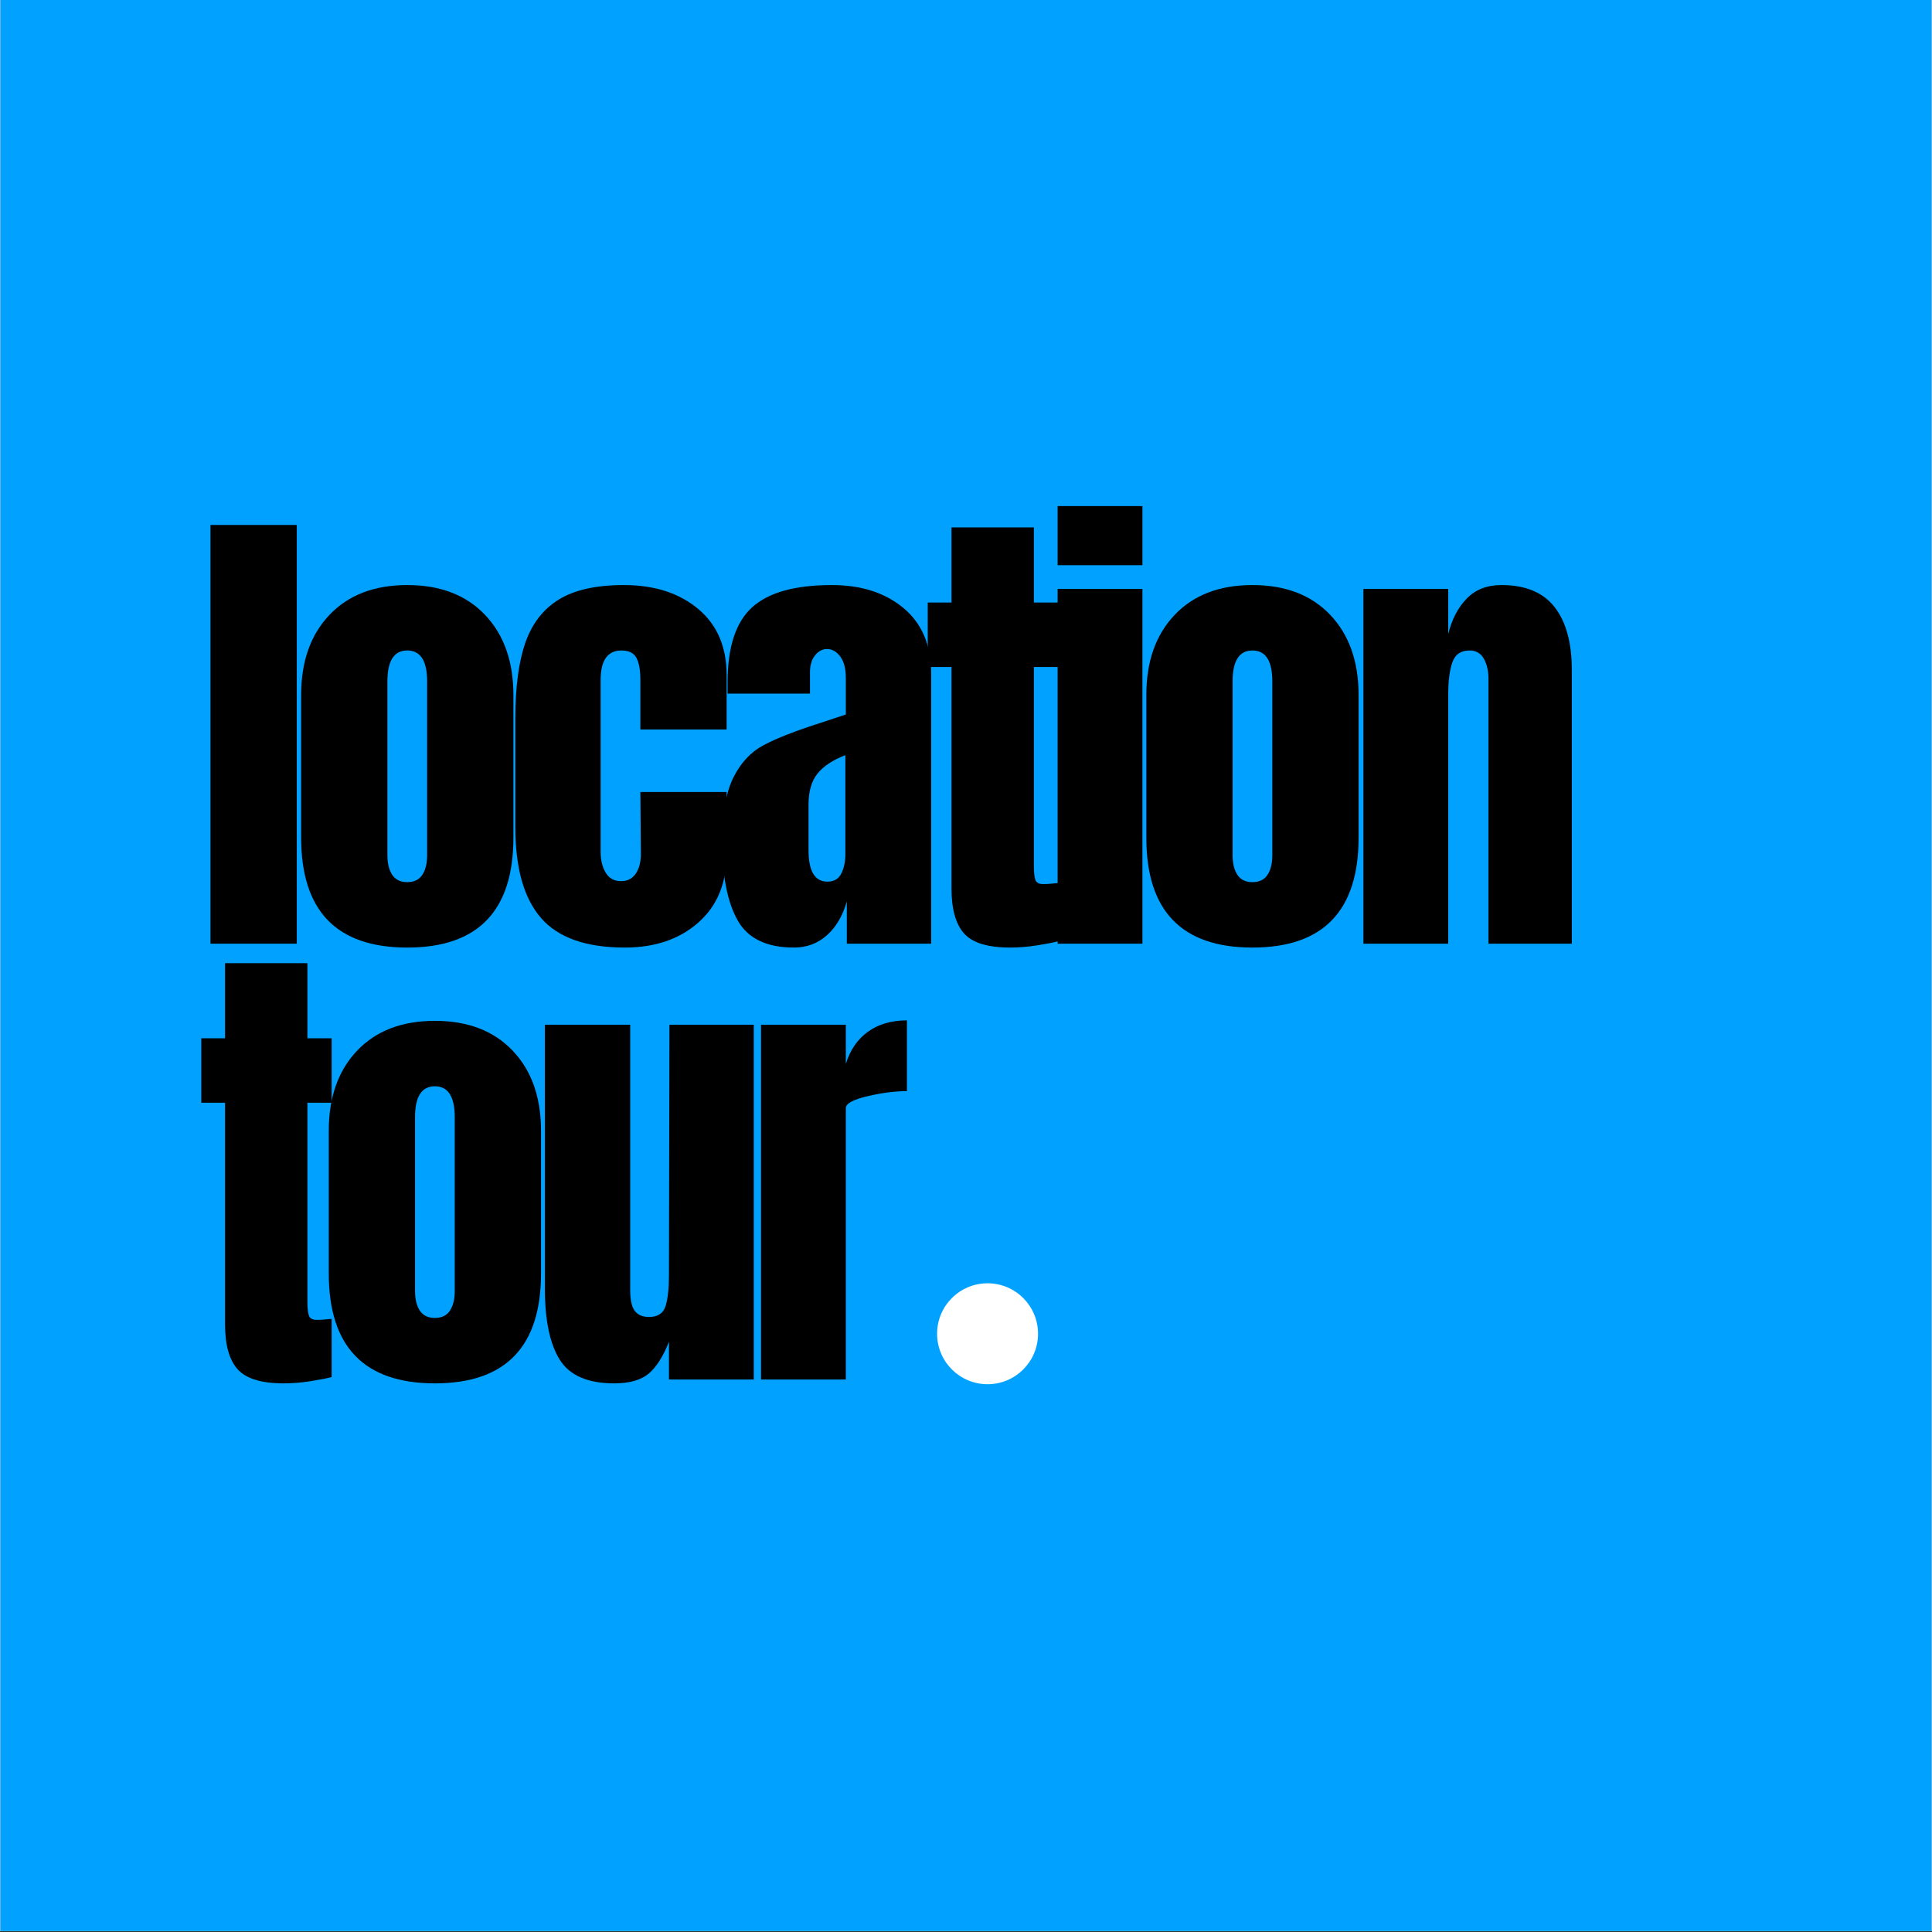 <?xml version="1.0" encoding="UTF-8" standalone="no"?>
<svg xmlns="http://www.w3.org/2000/svg" xmlns:xlink="http://www.w3.org/1999/xlink" width="3000" zoomAndPan="magnify" viewBox="0 0 2250 2250" height="3000" preserveAspectRatio="xMidYMid meet" version="1.0"><rect x="0" y="0" width="2250" height="2250" fill="#333333" stroke="none"/><defs><g/><clipPath id="22fe76c0cc"><path d="M 0.5 0 L 2249.5 0 L 2249.5 2249 L 0.5 2249 Z M 0.5 0 " clip-rule="nonzero"/></clipPath><clipPath id="681820b0d3"><path d="M 1091.336 1494.508 L 1208.895 1494.508 L 1208.895 1612.062 L 1091.336 1612.062 Z M 1091.336 1494.508 " clip-rule="nonzero"/></clipPath><clipPath id="e16fbb7f98"><path d="M 1150.117 1494.508 C 1117.652 1494.508 1091.336 1520.82 1091.336 1553.285 C 1091.336 1585.746 1117.652 1612.062 1150.117 1612.062 C 1182.578 1612.062 1208.895 1585.746 1208.895 1553.285 C 1208.895 1520.82 1182.578 1494.508 1150.117 1494.508 " clip-rule="nonzero"/></clipPath></defs><g clip-path="url(#22fe76c0cc)"><path fill="#ffffff" d="M 0.5 0 L 2249.5 0 L 2249.5 2256.496 L 0.5 2256.496 Z M 0.5 0 " fill-opacity="1" fill-rule="nonzero"/><path fill="#ffffff" d="M 0.5 0 L 2249.5 0 L 2249.5 2249 L 0.5 2249 Z M 0.5 0 " fill-opacity="1" fill-rule="nonzero"/><path fill="#00a1ff" d="M 0.5 0 L 2249.5 0 L 2249.5 2249 L 0.5 2249 Z M 0.5 0 " fill-opacity="1" fill-rule="nonzero"/></g><g fill="#000000" fill-opacity="1"><g transform="translate(225.4, 1099.012)"><g><path d="M 19.75 0 L 19.75 -487.641 L 120.219 -487.641 L 120.219 0 Z M 19.75 0 "/></g></g></g><g fill="#000000" fill-opacity="1"><g transform="translate(334.327, 1099.012)"><g><path d="M 139.969 4.516 C 57.57 4.516 16.375 -38.188 16.375 -123.594 L 16.375 -289.531 C 16.375 -328.664 27.379 -359.801 49.391 -382.938 C 71.398 -406.082 101.594 -417.656 139.969 -417.656 C 178.344 -417.656 208.535 -406.082 230.547 -382.938 C 252.566 -359.801 263.578 -328.664 263.578 -289.531 L 263.578 -123.594 C 263.578 -38.188 222.375 4.516 139.969 4.516 Z M 139.969 -71.672 C 147.875 -71.672 153.707 -74.492 157.469 -80.141 C 161.227 -85.785 163.109 -93.5 163.109 -103.281 L 163.109 -305.328 C 163.109 -329.41 155.395 -341.453 139.969 -341.453 C 124.539 -341.453 116.828 -329.41 116.828 -305.328 L 116.828 -103.281 C 116.828 -93.5 118.707 -85.785 122.469 -80.141 C 126.227 -74.492 132.062 -71.672 139.969 -71.672 Z M 139.969 -71.672 "/></g></g></g><g fill="#000000" fill-opacity="1"><g transform="translate(583.789, 1099.012)"><g><path d="M 143.922 4.516 C 98.766 4.516 66.219 -6.957 46.281 -29.906 C 26.344 -52.863 16.375 -88.047 16.375 -135.453 L 16.375 -263 C 16.375 -298.75 20.227 -327.816 27.938 -350.203 C 35.645 -372.586 48.625 -389.426 66.875 -400.719 C 85.125 -412.008 110.43 -417.656 142.797 -417.656 C 178.16 -417.656 206.941 -408.438 229.141 -390 C 251.336 -371.562 262.438 -345.785 262.438 -312.672 L 262.438 -249.453 L 161.984 -249.453 L 161.984 -307.594 C 161.984 -318.5 160.477 -326.867 157.469 -332.703 C 154.457 -338.535 148.625 -341.453 139.969 -341.453 C 123.789 -341.453 115.703 -329.977 115.703 -307.031 L 115.703 -106.672 C 115.703 -97.266 117.676 -89.27 121.625 -82.688 C 125.57 -76.102 131.5 -72.812 139.406 -72.812 C 147.301 -72.812 153.223 -76.008 157.172 -82.406 C 161.129 -88.801 162.922 -97.078 162.547 -107.234 L 161.984 -176.656 L 262.438 -176.656 L 262.438 -104.406 C 262.438 -70.539 251.43 -43.922 229.422 -24.547 C 207.41 -5.172 178.91 4.516 143.922 4.516 Z M 143.922 4.516 "/></g></g></g><g fill="#000000" fill-opacity="1"><g transform="translate(829.864, 1099.012)"><g><path d="M 94.812 4.516 C 62.832 4.516 40.914 -6.113 29.062 -27.375 C 17.207 -48.633 11.281 -79.016 11.281 -118.516 C 11.281 -150.879 15.516 -175.711 23.984 -193.016 C 32.453 -210.328 44.211 -223.023 59.266 -231.109 C 74.316 -239.203 97.266 -248.141 128.109 -257.922 L 155.203 -266.953 L 155.203 -309.281 C 155.203 -320.195 153.035 -328.57 148.703 -334.406 C 144.379 -340.238 139.211 -343.156 133.203 -343.156 C 127.93 -343.156 123.316 -340.707 119.359 -335.812 C 115.41 -330.914 113.438 -324.332 113.438 -316.062 L 113.438 -291.219 L 17.5 -291.219 L 17.5 -304.766 C 17.5 -345.398 27 -374.375 46 -391.688 C 65 -409 95.945 -417.656 138.844 -417.656 C 173.082 -417.656 200.926 -408.719 222.375 -390.844 C 243.82 -372.969 254.547 -347.664 254.547 -314.938 L 254.547 0 L 156.344 0 L 156.344 -49.109 C 151.445 -32.172 143.633 -19 132.906 -9.594 C 122.188 -0.188 109.488 4.516 94.812 4.516 Z M 133.766 -72.234 C 141.285 -72.234 146.645 -75.336 149.844 -81.547 C 153.039 -87.754 154.641 -95.375 154.641 -104.406 L 154.641 -219.547 C 139.961 -213.898 129.145 -206.75 122.188 -198.094 C 115.227 -189.445 111.75 -177.41 111.75 -161.984 L 111.75 -108.922 C 111.75 -84.461 119.086 -72.234 133.766 -72.234 Z M 133.766 -72.234 "/></g></g></g><g fill="#000000" fill-opacity="1"><g transform="translate(1071.424, 1099.012)"><g><path d="M 104.984 4.516 C 79.016 4.516 61.141 -0.938 51.359 -11.844 C 41.578 -22.758 36.688 -40.258 36.688 -64.344 L 36.688 -322.266 L 9.031 -322.266 L 9.031 -397.328 L 36.688 -397.328 L 36.688 -484.812 L 132.625 -484.812 L 132.625 -397.328 L 160.844 -397.328 L 160.844 -322.266 L 132.625 -322.266 L 132.625 -90.297 C 132.625 -83.148 133.188 -77.883 134.312 -74.5 C 135.445 -71.113 138.461 -69.422 143.359 -69.422 C 147.117 -69.422 150.691 -69.609 154.078 -69.984 C 157.461 -70.359 159.719 -70.547 160.844 -70.547 L 160.844 -2.828 C 155.207 -1.316 147.023 0.281 136.297 1.969 C 125.578 3.664 115.141 4.516 104.984 4.516 Z M 104.984 4.516 "/></g></g></g><g fill="#000000" fill-opacity="1"><g transform="translate(1212.522, 1099.012)"><g><path d="M 19.188 -440.797 L 19.188 -509.641 L 117.953 -509.641 L 117.953 -440.797 Z M 19.188 0 L 19.188 -413.141 L 117.953 -413.141 L 117.953 0 Z M 19.188 0 "/></g></g></g><g fill="#000000" fill-opacity="1"><g transform="translate(1318.627, 1099.012)"><g><path d="M 139.969 4.516 C 57.57 4.516 16.375 -38.188 16.375 -123.594 L 16.375 -289.531 C 16.375 -328.664 27.379 -359.801 49.391 -382.938 C 71.398 -406.082 101.594 -417.656 139.969 -417.656 C 178.344 -417.656 208.535 -406.082 230.547 -382.938 C 252.566 -359.801 263.578 -328.664 263.578 -289.531 L 263.578 -123.594 C 263.578 -38.188 222.375 4.516 139.969 4.516 Z M 139.969 -71.672 C 147.875 -71.672 153.707 -74.492 157.469 -80.141 C 161.227 -85.785 163.109 -93.5 163.109 -103.281 L 163.109 -305.328 C 163.109 -329.41 155.395 -341.453 139.969 -341.453 C 124.539 -341.453 116.828 -329.41 116.828 -305.328 L 116.828 -103.281 C 116.828 -93.5 118.707 -85.785 122.469 -80.141 C 126.227 -74.492 132.062 -71.672 139.969 -71.672 Z M 139.969 -71.672 "/></g></g></g><g fill="#000000" fill-opacity="1"><g transform="translate(1568.089, 1099.012)"><g><path d="M 19.75 -413.141 L 118.516 -413.141 L 118.516 -360.641 C 122.66 -377.578 129.812 -391.312 139.969 -401.844 C 150.125 -412.383 163.672 -417.656 180.609 -417.656 C 208.453 -417.656 229.051 -409.094 242.406 -391.969 C 255.758 -374.852 262.438 -350.488 262.438 -318.875 L 262.438 0 L 165.359 0 L 165.359 -308.719 C 165.359 -317.75 163.57 -325.461 160 -331.859 C 156.426 -338.254 150.879 -341.453 143.359 -341.453 C 133.191 -341.453 126.508 -336.844 123.312 -327.625 C 120.113 -318.406 118.516 -306.082 118.516 -290.656 L 118.516 0 L 19.75 0 Z M 19.75 -413.141 "/></g></g></g><g fill="#000000" fill-opacity="1"><g transform="translate(225.4, 1606.536)"><g><path d="M 104.984 4.516 C 79.016 4.516 61.141 -0.938 51.359 -11.844 C 41.578 -22.758 36.688 -40.258 36.688 -64.344 L 36.688 -322.266 L 9.031 -322.266 L 9.031 -397.328 L 36.688 -397.328 L 36.688 -484.812 L 132.625 -484.812 L 132.625 -397.328 L 160.844 -397.328 L 160.844 -322.266 L 132.625 -322.266 L 132.625 -90.297 C 132.625 -83.148 133.188 -77.883 134.312 -74.5 C 135.445 -71.113 138.461 -69.422 143.359 -69.422 C 147.117 -69.422 150.691 -69.609 154.078 -69.984 C 157.461 -70.359 159.719 -70.547 160.844 -70.547 L 160.844 -2.828 C 155.207 -1.316 147.023 0.281 136.297 1.969 C 125.578 3.664 115.141 4.516 104.984 4.516 Z M 104.984 4.516 "/></g></g></g><g fill="#000000" fill-opacity="1"><g transform="translate(366.498, 1606.536)"><g><path d="M 139.969 4.516 C 57.57 4.516 16.375 -38.188 16.375 -123.594 L 16.375 -289.531 C 16.375 -328.664 27.379 -359.801 49.391 -382.938 C 71.398 -406.082 101.594 -417.656 139.969 -417.656 C 178.344 -417.656 208.535 -406.082 230.547 -382.938 C 252.566 -359.801 263.578 -328.664 263.578 -289.531 L 263.578 -123.594 C 263.578 -38.188 222.375 4.516 139.969 4.516 Z M 139.969 -71.672 C 147.875 -71.672 153.707 -74.492 157.469 -80.141 C 161.227 -85.785 163.109 -93.5 163.109 -103.281 L 163.109 -305.328 C 163.109 -329.41 155.395 -341.453 139.969 -341.453 C 124.539 -341.453 116.828 -329.41 116.828 -305.328 L 116.828 -103.281 C 116.828 -93.5 118.707 -85.785 122.469 -80.141 C 126.227 -74.492 132.062 -71.672 139.969 -71.672 Z M 139.969 -71.672 "/></g></g></g><g fill="#000000" fill-opacity="1"><g transform="translate(615.959, 1606.536)"><g><path d="M 99.328 4.516 C 68.473 4.516 47.305 -4.703 35.828 -23.141 C 24.359 -41.578 18.625 -69.047 18.625 -105.547 L 18.625 -413.141 L 117.953 -413.141 L 117.953 -125.297 C 117.953 -122.66 117.953 -115.602 117.953 -104.125 C 117.953 -92.656 119.738 -84.566 123.312 -79.859 C 126.895 -75.16 132.445 -72.812 139.969 -72.812 C 150.125 -72.812 156.52 -77.039 159.156 -85.5 C 161.789 -93.969 163.109 -106.102 163.109 -121.906 L 163.109 -125.297 L 163.672 -413.141 L 261.875 -413.141 L 261.875 0 L 163.109 0 L 163.109 -44.016 C 156.336 -26.711 148.438 -14.297 139.406 -6.766 C 130.375 0.754 117.016 4.516 99.328 4.516 Z M 99.328 4.516 "/></g></g></g><g fill="#000000" fill-opacity="1"><g transform="translate(866.549, 1606.536)"><g><path d="M 19.75 -413.141 L 118.516 -413.141 L 118.516 -367.422 C 123.41 -383.598 131.973 -396.109 144.203 -404.953 C 156.43 -413.797 171.578 -418.219 189.641 -418.219 L 189.641 -335.812 C 175.711 -335.812 160.375 -333.832 143.625 -329.875 C 126.883 -325.926 118.516 -321.32 118.516 -316.062 L 118.516 0 L 19.75 0 Z M 19.75 -413.141 "/></g></g></g><g clip-path="url(#681820b0d3)"><g clip-path="url(#e16fbb7f98)"><path fill="#ffffff" d="M 1091.336 1494.508 L 1208.895 1494.508 L 1208.895 1612.062 L 1091.336 1612.062 Z M 1091.336 1494.508 " fill-opacity="1" fill-rule="nonzero"/></g></g></svg>